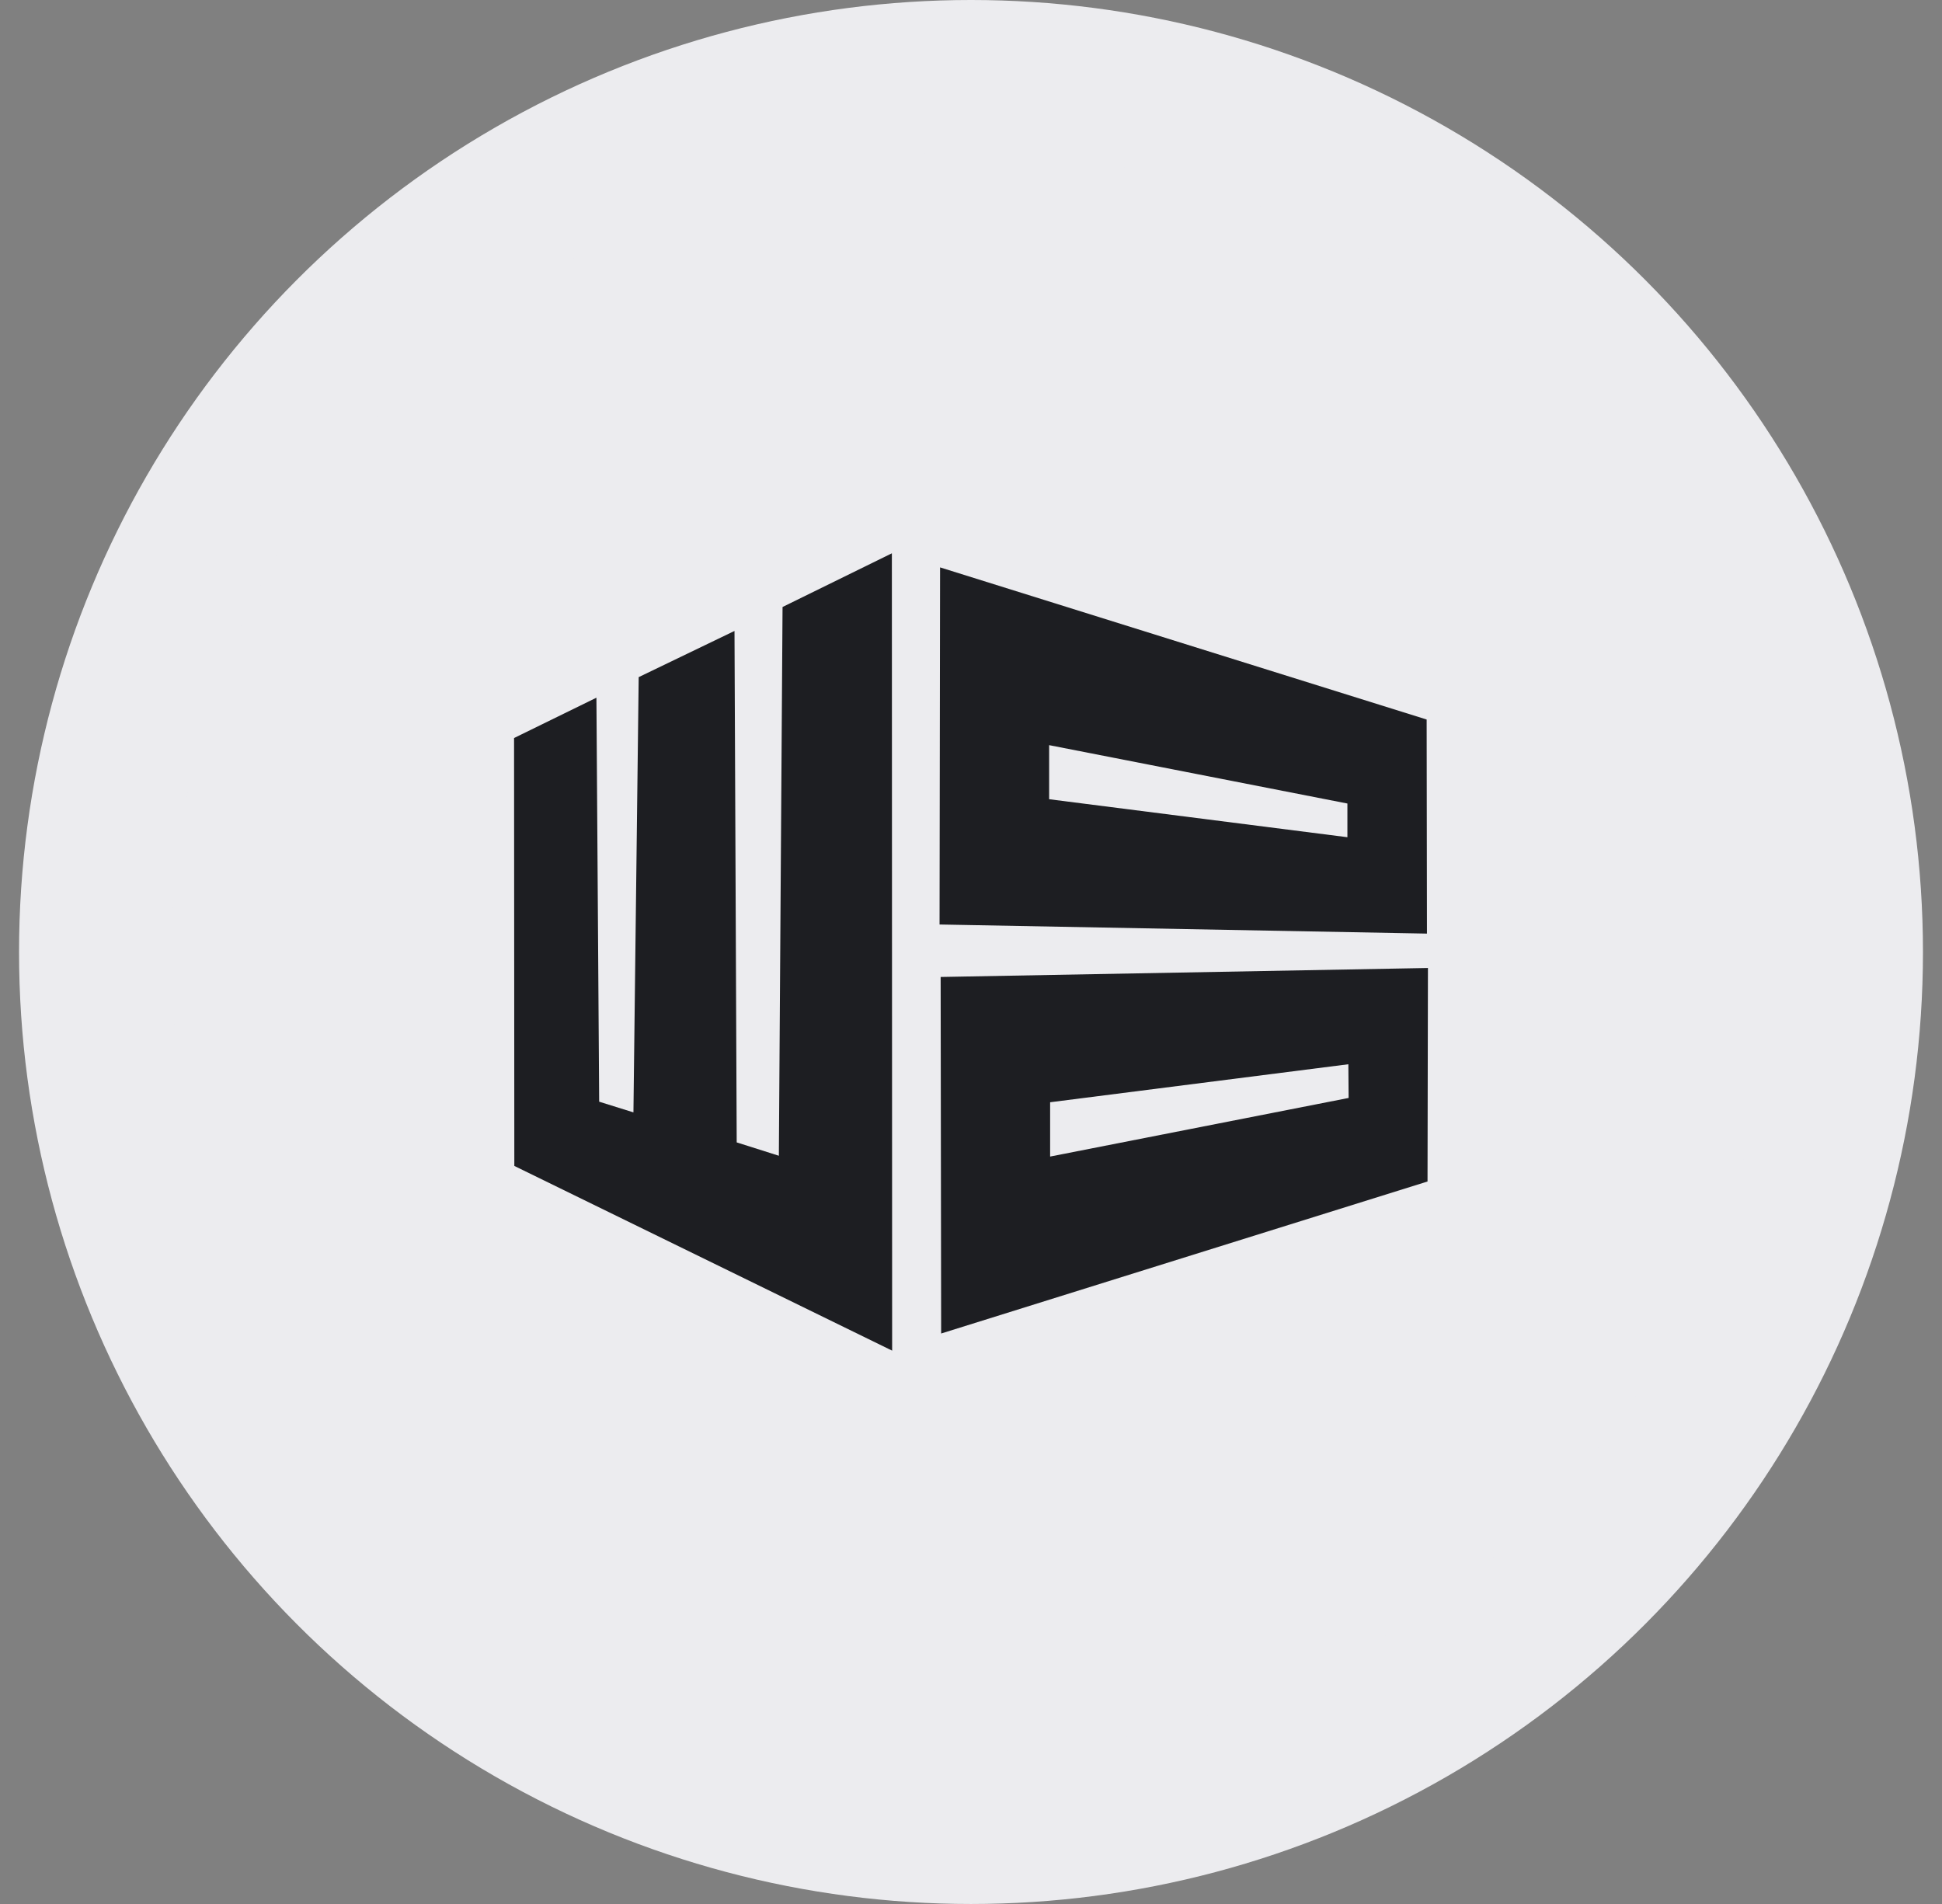 <?xml version="1.0" encoding="UTF-8"?> <svg xmlns="http://www.w3.org/2000/svg" width="51" height="50" viewBox="0 0 51 50" fill="none"><rect x="0" y="0" width="51" height="50" fill="#808080" stroke="none"/><circle cx="25.5" cy="25" r="23" fill="#ECECEF" stroke="#ECECEF" stroke-width="4"></circle><g clip-path="url(#clip0_398_1110)"><path fill-rule="evenodd" clip-rule="evenodd" d="M24.703 25.656L37.5 25.42L37.489 31.027L24.716 35.019M27.578 28.946V30.372L35.417 28.833L35.41 27.948M24.688 14.9L37.466 18.895L37.474 24.517L24.674 24.278M27.552 19.568V20.988L35.385 21.986V21.101" fill="#1D1E22"></path><path d="M13.5 19.381L15.663 18.322L15.735 28.931L16.635 29.212L16.773 17.782L19.289 16.569L19.347 30L20.454 30.351L20.551 15.94L23.422 14.53L23.429 35.469L13.507 30.618" fill="#1D1E22"></path></g><defs><clipPath id="clip0_398_1110"><rect width="24" height="21" fill="white" transform="translate(13.5 14.5)"></rect></clipPath></defs></svg> 